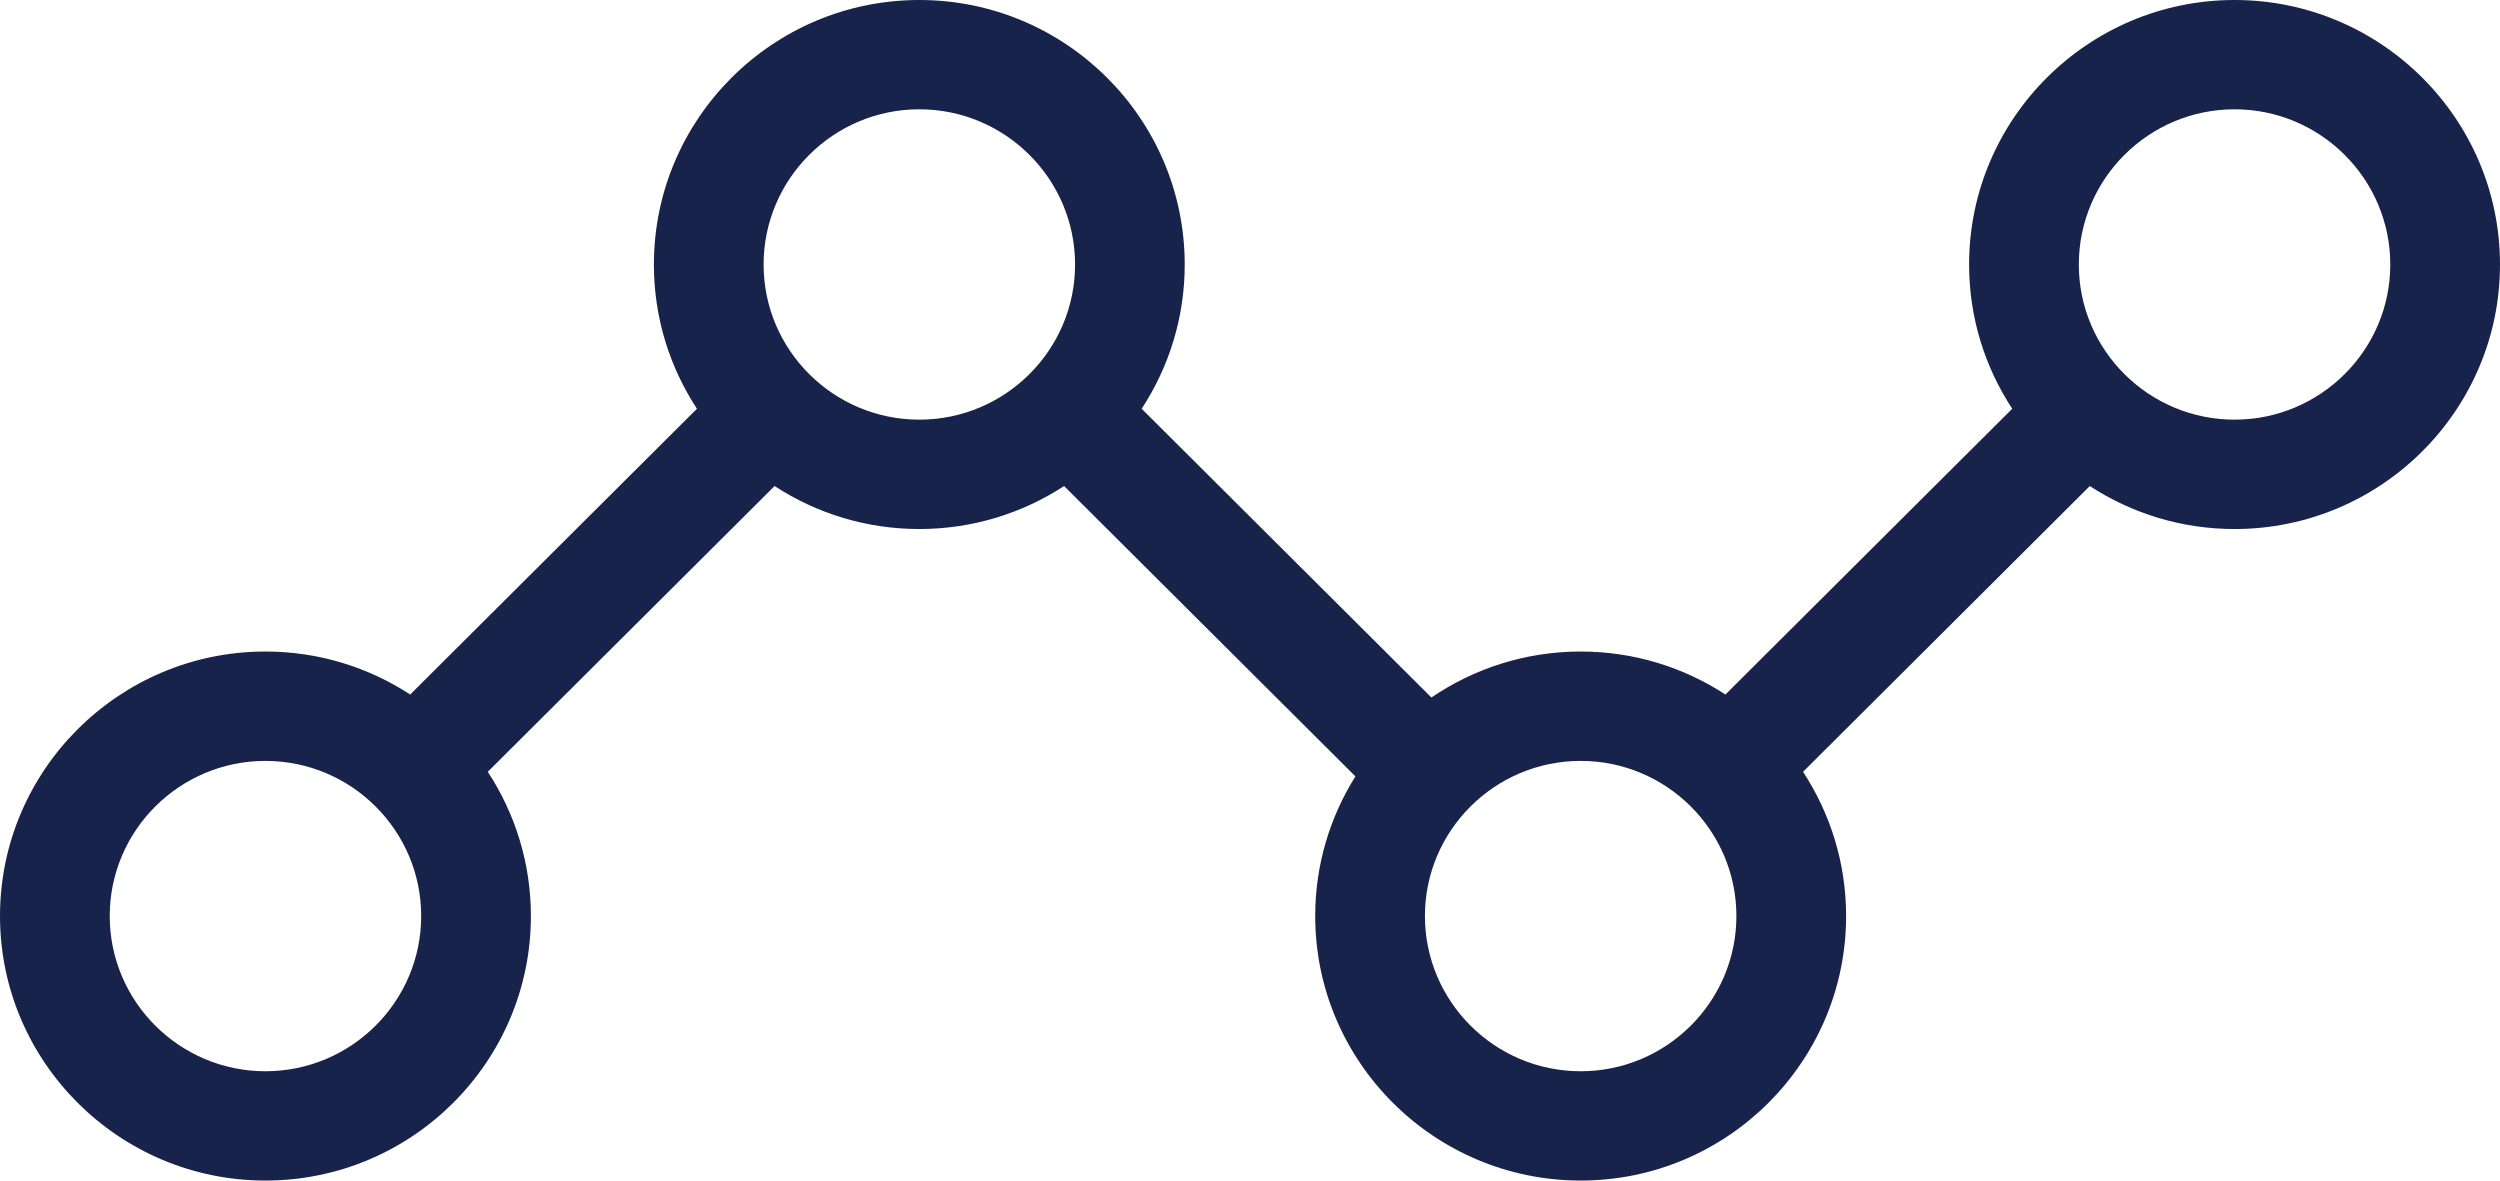 
<svg width="36px" height="17px" viewBox="0 0 36 17" version="1.1" xmlns="http://www.w3.org/2000/svg" xmlns:xlink="http://www.w3.org/1999/xlink">
    <g id="Page-1" stroke="none" stroke-width="1" fill="none" fill-rule="evenodd">
        <g id="Results" transform="translate(-154, -2793)" fill="#18234C" fill-rule="nonzero">
            <path d="M186.178,2793 C184.07,2793 182.355,2794.709 182.355,2796.809 C182.355,2797.575 182.584,2798.288 182.976,2798.886 L178.846,2803.001 C178.246,2802.61 177.531,2802.382 176.762,2802.382 C175.965,2802.382 175.225,2802.627 174.612,2803.044 L170.44,2798.886 C170.832,2798.288 171.06,2797.575 171.06,2796.809 C171.06,2794.709 169.346,2793 167.238,2793 C165.13,2793 163.416,2794.709 163.416,2796.809 C163.416,2797.575 163.644,2798.288 164.036,2798.886 L159.907,2803.001 C159.307,2802.61 158.591,2802.382 157.822,2802.382 C155.715,2802.382 154,2804.091 154,2806.191 C154,2808.291 155.715,2810 157.822,2810 C159.93,2810 161.645,2808.291 161.645,2806.191 C161.645,2805.425 161.416,2804.712 161.024,2804.114 L165.154,2799.999 C165.754,2800.39 166.469,2800.618 167.238,2800.618 C168.007,2800.618 168.723,2800.39 169.323,2799.999 L173.518,2804.18 C173.152,2804.764 172.939,2805.453 172.939,2806.191 C172.939,2808.291 174.654,2810 176.762,2810 C178.87,2810 180.584,2808.291 180.584,2806.191 C180.584,2805.425 180.355,2804.712 179.964,2804.114 L184.093,2799.999 C184.693,2800.39 185.409,2800.618 186.178,2800.618 C188.285,2800.618 190,2798.909 190,2796.809 C190,2794.709 188.285,2793 186.178,2793 Z M157.822,2808.426 C156.586,2808.426 155.58,2807.423 155.58,2806.191 C155.58,2804.959 156.586,2803.957 157.822,2803.957 C159.059,2803.957 160.065,2804.959 160.065,2806.191 C160.065,2807.423 159.059,2808.426 157.822,2808.426 Z M167.238,2799.043 C166.002,2799.043 164.996,2798.041 164.996,2796.809 C164.996,2795.577 166.002,2794.574 167.238,2794.574 C168.475,2794.574 169.481,2795.577 169.481,2796.809 C169.481,2798.041 168.475,2799.043 167.238,2799.043 Z M176.762,2808.426 C175.525,2808.426 174.519,2807.423 174.519,2806.191 C174.519,2804.959 175.525,2803.957 176.762,2803.957 C177.998,2803.957 179.004,2804.959 179.004,2806.191 C179.004,2807.423 177.998,2808.426 176.762,2808.426 Z M186.178,2799.043 C184.941,2799.043 183.935,2798.041 183.935,2796.809 C183.935,2795.577 184.941,2794.574 186.178,2794.574 C187.414,2794.574 188.42,2795.577 188.42,2796.809 C188.42,2798.041 187.414,2799.043 186.178,2799.043 Z" id="Shape"></path>
        </g>
    </g>
</svg>